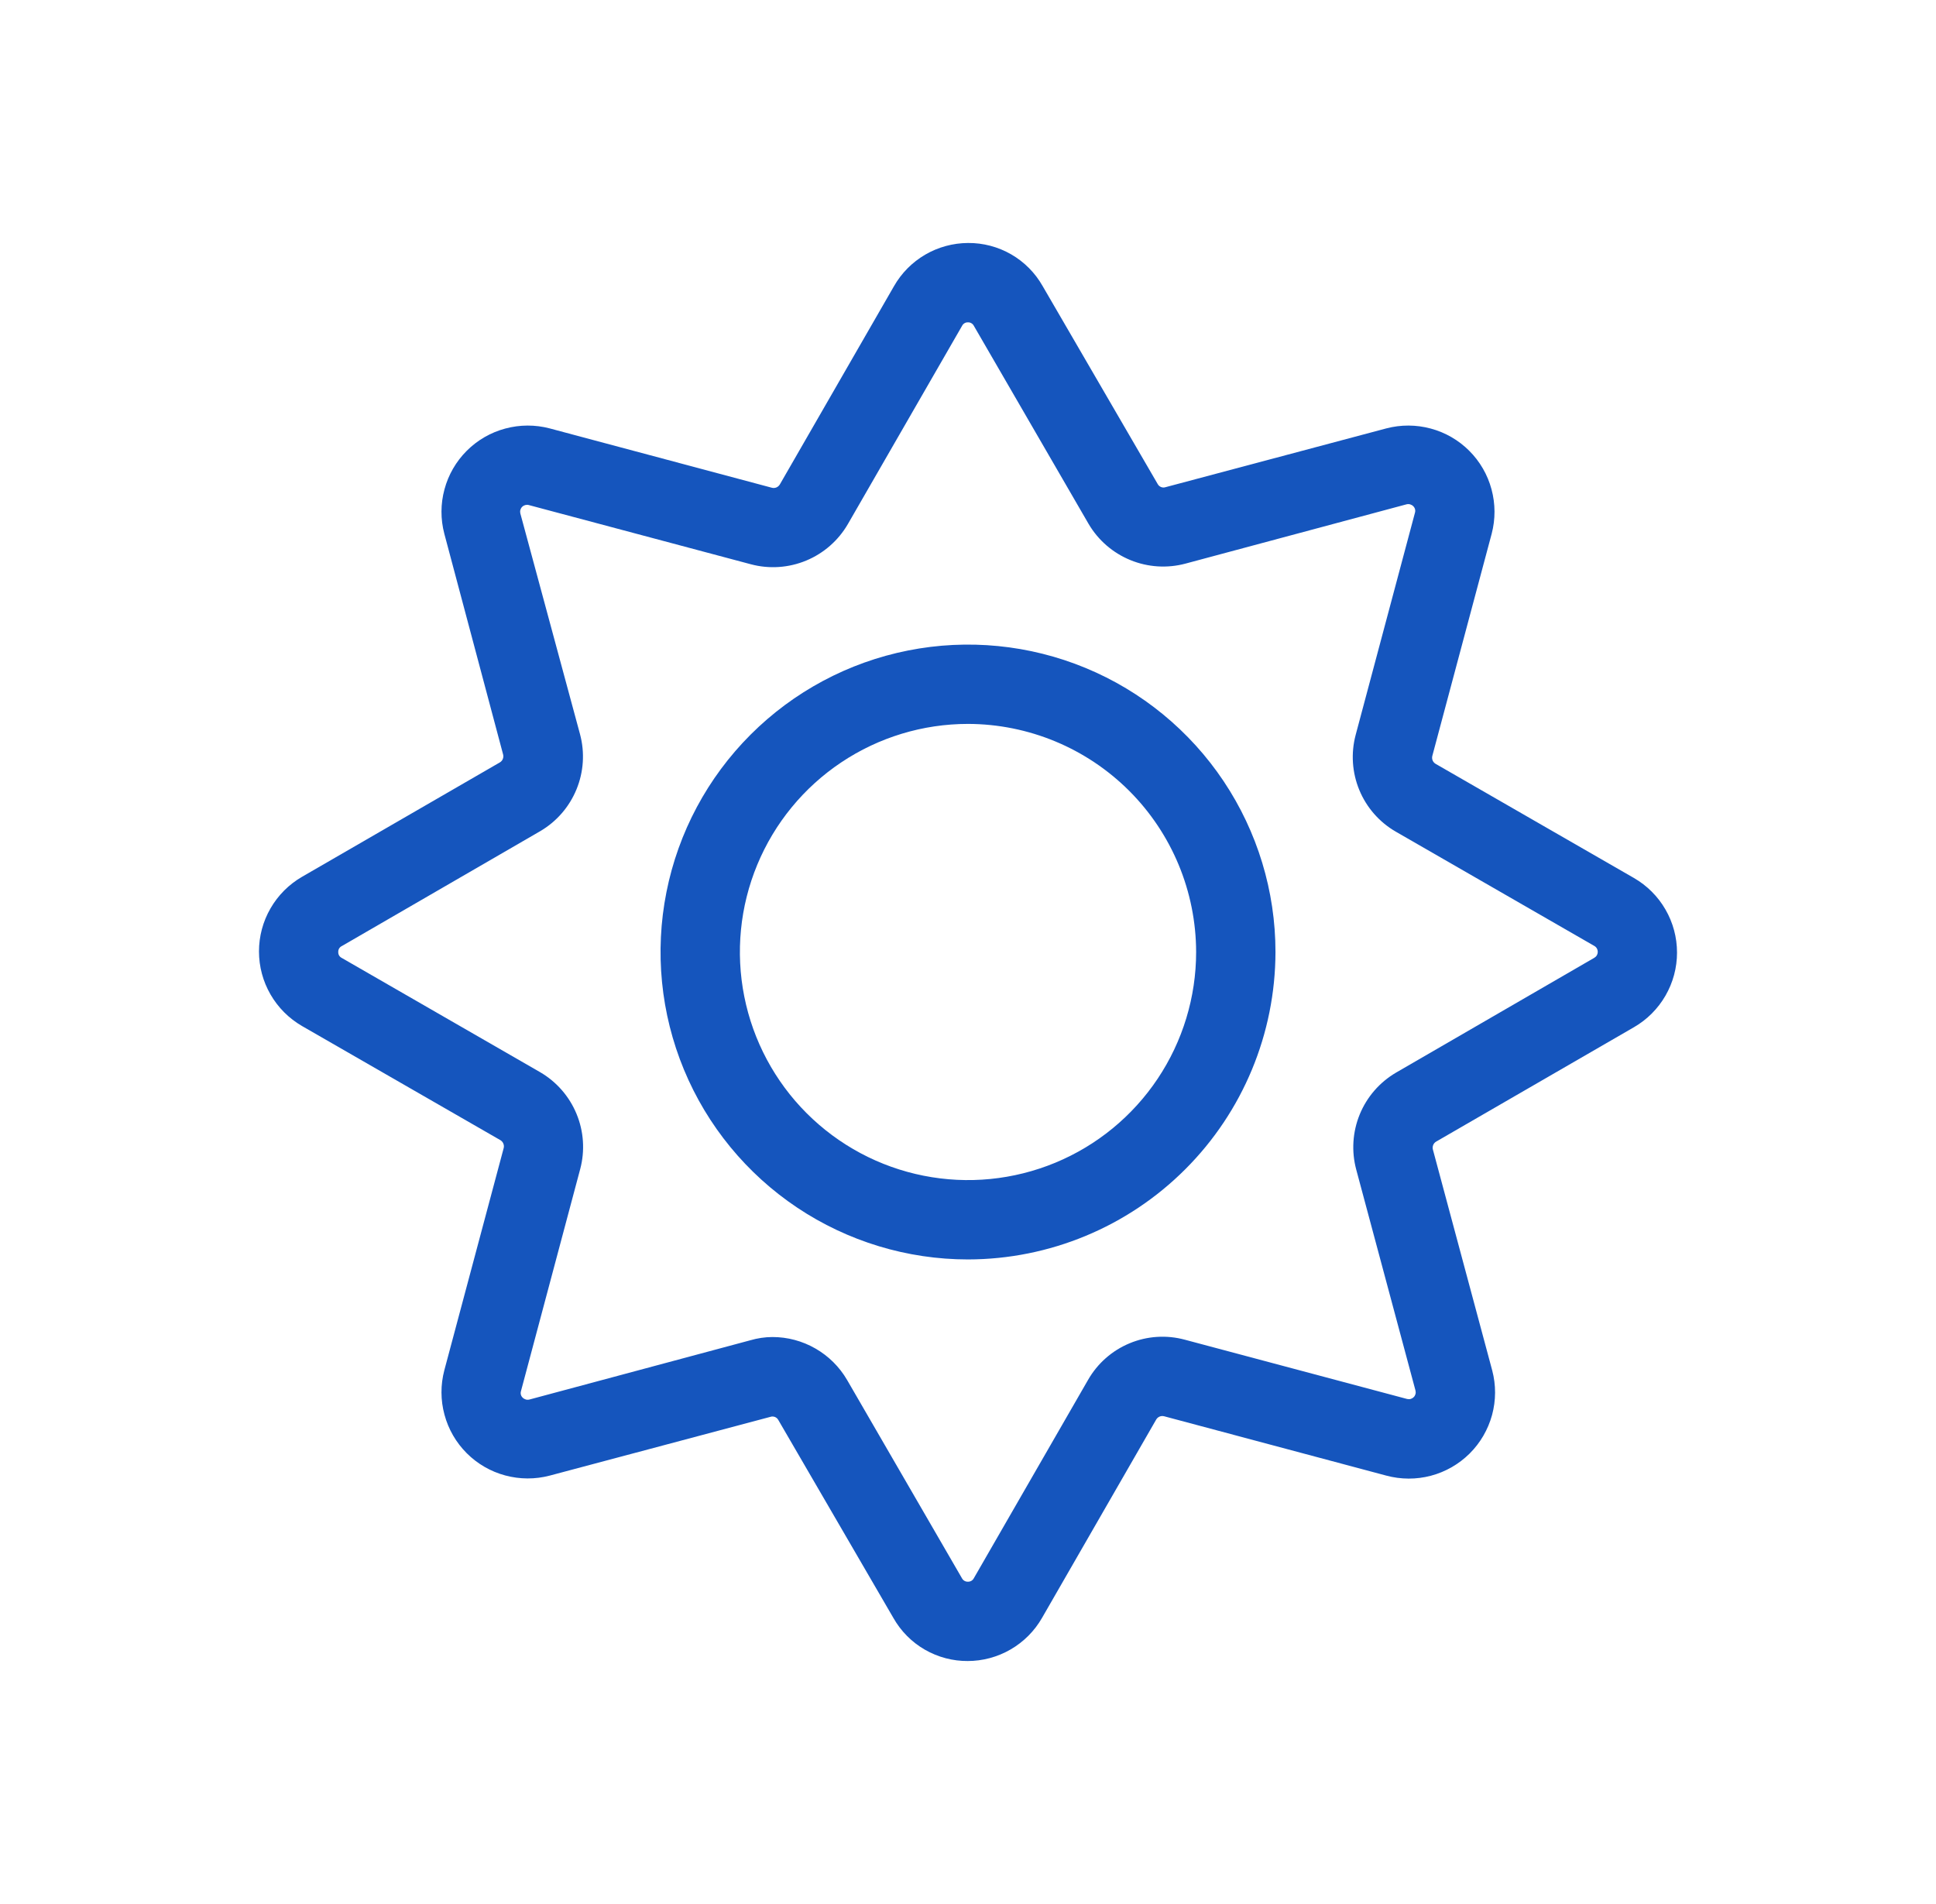 <svg width="61" height="60" viewBox="0 0 61 60" fill="none" xmlns="http://www.w3.org/2000/svg">
<path d="M30.5 52.343C30.023 52.347 29.554 52.223 29.14 51.985C28.727 51.747 28.385 51.402 28.15 50.987L24.525 44.75C24.502 44.706 24.464 44.672 24.419 44.653C24.373 44.635 24.322 44.632 24.275 44.648L17.32 46.5C16.861 46.621 16.378 46.619 15.919 46.495C15.46 46.372 15.042 46.13 14.706 45.794C14.37 45.458 14.128 45.04 14.005 44.581C13.88 44.123 13.879 43.639 14 43.18L15.87 36.18C15.882 36.133 15.879 36.083 15.86 36.038C15.842 35.993 15.809 35.955 15.768 35.93L9.517 32.333C9.105 32.094 8.762 31.752 8.524 31.339C8.285 30.926 8.16 30.458 8.16 29.981C8.16 29.505 8.285 29.037 8.524 28.624C8.762 28.211 9.105 27.868 9.517 27.63L15.75 24.025C15.792 24 15.825 23.962 15.843 23.917C15.861 23.872 15.865 23.822 15.852 23.775L14 16.82C13.879 16.361 13.88 15.877 14.005 15.419C14.128 14.96 14.37 14.542 14.706 14.206C15.042 13.87 15.46 13.628 15.919 13.505C16.378 13.381 16.861 13.379 17.32 13.5L24.32 15.37C24.367 15.382 24.417 15.379 24.462 15.361C24.507 15.342 24.545 15.309 24.57 15.268L28.168 9.018C28.403 8.606 28.742 8.264 29.151 8.025C29.561 7.786 30.026 7.66 30.5 7.657C30.977 7.653 31.446 7.777 31.86 8.015C32.273 8.253 32.615 8.598 32.85 9.012L36.475 15.25C36.498 15.294 36.536 15.328 36.581 15.347C36.627 15.366 36.678 15.368 36.725 15.352L43.68 13.5C44.139 13.379 44.623 13.381 45.081 13.505C45.54 13.628 45.958 13.87 46.294 14.206C46.63 14.542 46.872 14.96 46.995 15.419C47.119 15.877 47.121 16.361 47 16.82L45.13 23.82C45.118 23.867 45.121 23.917 45.139 23.962C45.158 24.007 45.191 24.045 45.233 24.07L51.483 27.668C51.895 27.906 52.238 28.248 52.476 28.661C52.715 29.074 52.84 29.542 52.84 30.019C52.84 30.495 52.715 30.963 52.476 31.376C52.238 31.789 51.895 32.132 51.483 32.37L45.25 35.975C45.208 36 45.175 36.038 45.157 36.083C45.139 36.128 45.135 36.178 45.148 36.225L47.017 43.185C47.139 43.646 47.137 44.13 47.012 44.59C46.886 45.05 46.643 45.469 46.305 45.805C45.966 46.141 45.546 46.382 45.085 46.504C44.625 46.626 44.14 46.624 43.68 46.5L36.68 44.63C36.633 44.618 36.583 44.621 36.538 44.639C36.493 44.658 36.455 44.691 36.43 44.733L32.833 50.983C32.596 51.397 32.254 51.74 31.841 51.979C31.428 52.218 30.959 52.344 30.483 52.343H30.5ZM24.335 42.133C24.811 42.132 25.28 42.257 25.693 42.495C26.106 42.732 26.45 43.073 26.69 43.485L30.31 49.735C30.328 49.769 30.355 49.797 30.388 49.816C30.421 49.835 30.459 49.844 30.497 49.843C30.535 49.844 30.573 49.835 30.606 49.816C30.638 49.797 30.665 49.769 30.683 49.735L34.282 43.485C34.579 42.965 35.04 42.559 35.592 42.33C36.145 42.1 36.758 42.061 37.335 42.218L44.335 44.085C44.372 44.094 44.41 44.094 44.447 44.084C44.483 44.074 44.516 44.055 44.543 44.028C44.57 44.002 44.589 43.968 44.599 43.932C44.609 43.895 44.609 43.857 44.6 43.82L42.733 36.858C42.578 36.282 42.617 35.671 42.842 35.119C43.068 34.567 43.469 34.105 43.983 33.803L50.233 30.183C50.266 30.164 50.294 30.137 50.313 30.104C50.332 30.071 50.342 30.033 50.342 29.995C50.342 29.957 50.332 29.919 50.313 29.886C50.294 29.853 50.266 29.826 50.233 29.808L43.983 26.21C43.465 25.912 43.06 25.451 42.831 24.899C42.602 24.347 42.561 23.735 42.715 23.157L44.583 16.157C44.594 16.121 44.595 16.082 44.585 16.046C44.575 16.009 44.555 15.976 44.528 15.95C44.5 15.923 44.466 15.904 44.429 15.893C44.392 15.883 44.352 15.883 44.315 15.893L37.355 17.76C36.779 17.915 36.169 17.876 35.617 17.65C35.065 17.424 34.602 17.024 34.3 16.51L30.68 10.26C30.662 10.228 30.636 10.202 30.604 10.184C30.573 10.166 30.537 10.156 30.5 10.158C30.462 10.156 30.425 10.165 30.392 10.184C30.359 10.204 30.332 10.231 30.315 10.265L26.715 16.515C26.415 17.032 25.954 17.436 25.402 17.665C24.85 17.894 24.238 17.936 23.66 17.782L16.66 15.915C16.623 15.905 16.585 15.906 16.548 15.916C16.512 15.926 16.479 15.945 16.452 15.972C16.425 15.999 16.406 16.032 16.396 16.068C16.386 16.105 16.386 16.143 16.395 16.18L18.275 23.135C18.43 23.711 18.391 24.322 18.165 24.873C17.939 25.425 17.539 25.888 17.025 26.19L10.775 29.81C10.739 29.826 10.708 29.853 10.687 29.887C10.666 29.921 10.656 29.96 10.658 30C10.656 30.038 10.665 30.075 10.684 30.108C10.703 30.141 10.731 30.168 10.765 30.185L17.015 33.785C17.532 34.085 17.935 34.546 18.164 35.097C18.393 35.649 18.435 36.26 18.282 36.837L16.415 43.837C16.404 43.874 16.402 43.913 16.412 43.949C16.422 43.986 16.442 44.019 16.47 44.045C16.497 44.072 16.532 44.091 16.569 44.102C16.606 44.112 16.645 44.112 16.683 44.102L23.642 42.235C23.867 42.169 24.101 42.134 24.335 42.133Z" fill="#1555BD"/>
<path d="M30.5 39.688C28.584 39.688 26.711 39.119 25.118 38.055C23.525 36.99 22.283 35.477 21.55 33.707C20.817 31.937 20.625 29.989 20.999 28.11C21.372 26.231 22.295 24.505 23.65 23.15C25.005 21.795 26.731 20.872 28.61 20.499C30.489 20.125 32.437 20.317 34.207 21.05C35.977 21.783 37.49 23.025 38.555 24.618C39.619 26.211 40.188 28.084 40.188 30C40.184 32.568 39.163 35.03 37.346 36.846C35.53 38.663 33.068 39.684 30.5 39.688ZM30.5 22.812C29.078 22.812 27.689 23.234 26.507 24.024C25.325 24.814 24.404 25.936 23.86 27.25C23.316 28.563 23.173 30.008 23.451 31.402C23.728 32.796 24.413 34.077 25.418 35.082C26.423 36.087 27.704 36.772 29.098 37.049C30.492 37.327 31.937 37.184 33.251 36.64C34.564 36.096 35.686 35.175 36.476 33.993C37.266 32.811 37.688 31.422 37.688 30C37.684 28.095 36.926 26.268 35.579 24.921C34.231 23.574 32.405 22.816 30.5 22.812Z" fill="#1555BD"/>
</svg>
